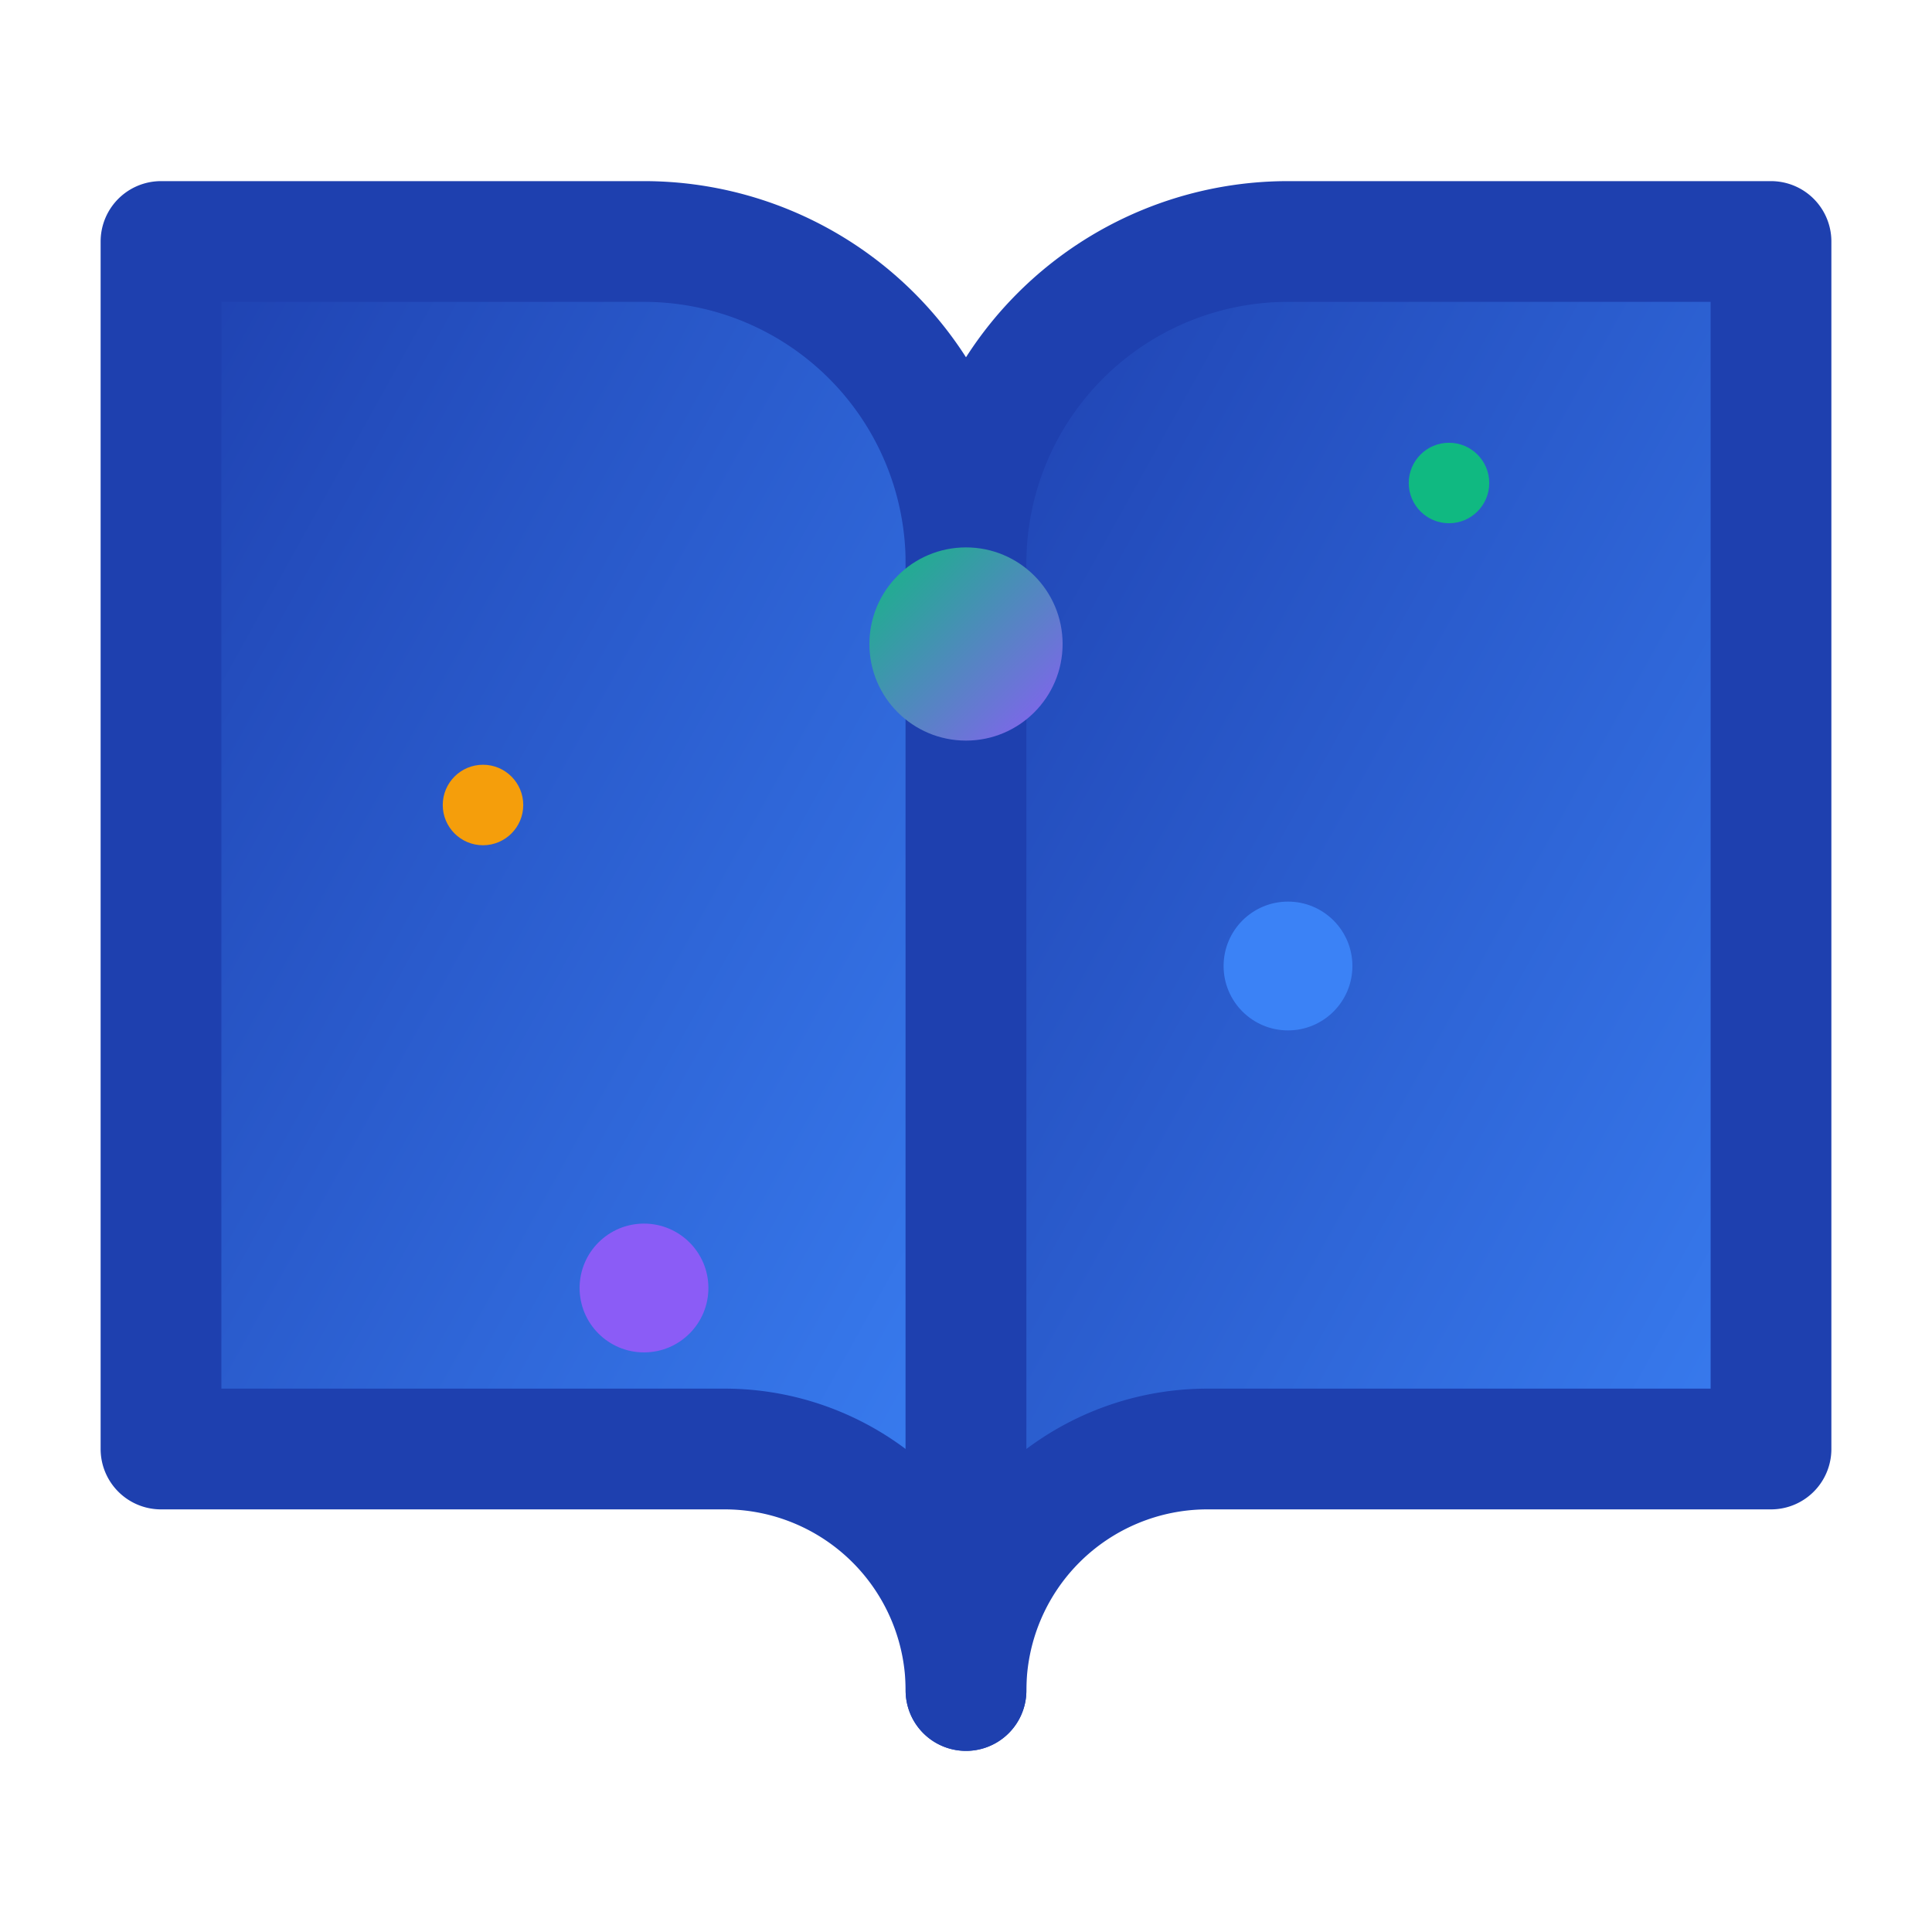 <svg xmlns="http://www.w3.org/2000/svg" viewBox="0 0 24 24" fill="none">
  <!-- Book with gradient fill -->
  <defs>
    <linearGradient id="bookGradient" x1="0%" y1="0%" x2="100%" y2="100%">
      <stop offset="0%" style="stop-color:#1e40af;stop-opacity:1" />
      <stop offset="100%" style="stop-color:#3b82f6;stop-opacity:1" />
    </linearGradient>
    <linearGradient id="sparkleGradient" x1="0%" y1="0%" x2="100%" y2="100%">
      <stop offset="0%" style="stop-color:#10b981;stop-opacity:1" />
      <stop offset="100%" style="stop-color:#8b5cf6;stop-opacity:1" />
    </linearGradient>
  </defs>
  
  <!-- Book pages -->
  <path d="M2 3h6a4 4 0 0 1 4 4v14a3 3 0 0 0-3-3H2z" fill="url(#bookGradient)" stroke="#1e40af" stroke-width="1.5" stroke-linecap="round" stroke-linejoin="round"/>
  <path d="M22 3h-6a4 4 0 0 0-4 4v14a3 3 0 0 1 3-3h7z" fill="url(#bookGradient)" stroke="#1e40af" stroke-width="1.5" stroke-linecap="round" stroke-linejoin="round"/>
  
  <!-- Sparkle icons -->
  <circle cx="12" cy="8" r="1.2" fill="url(#sparkleGradient)"/>
  <circle cx="16" cy="12" r="0.8" fill="#3b82f6"/>
  <circle cx="8" cy="16" r="0.8" fill="#8b5cf6"/>
  
  <!-- Additional small sparkles -->
  <circle cx="18" cy="6" r="0.5" fill="#10b981"/>
  <circle cx="6" cy="10" r="0.5" fill="#f59e0b"/>
</svg>
